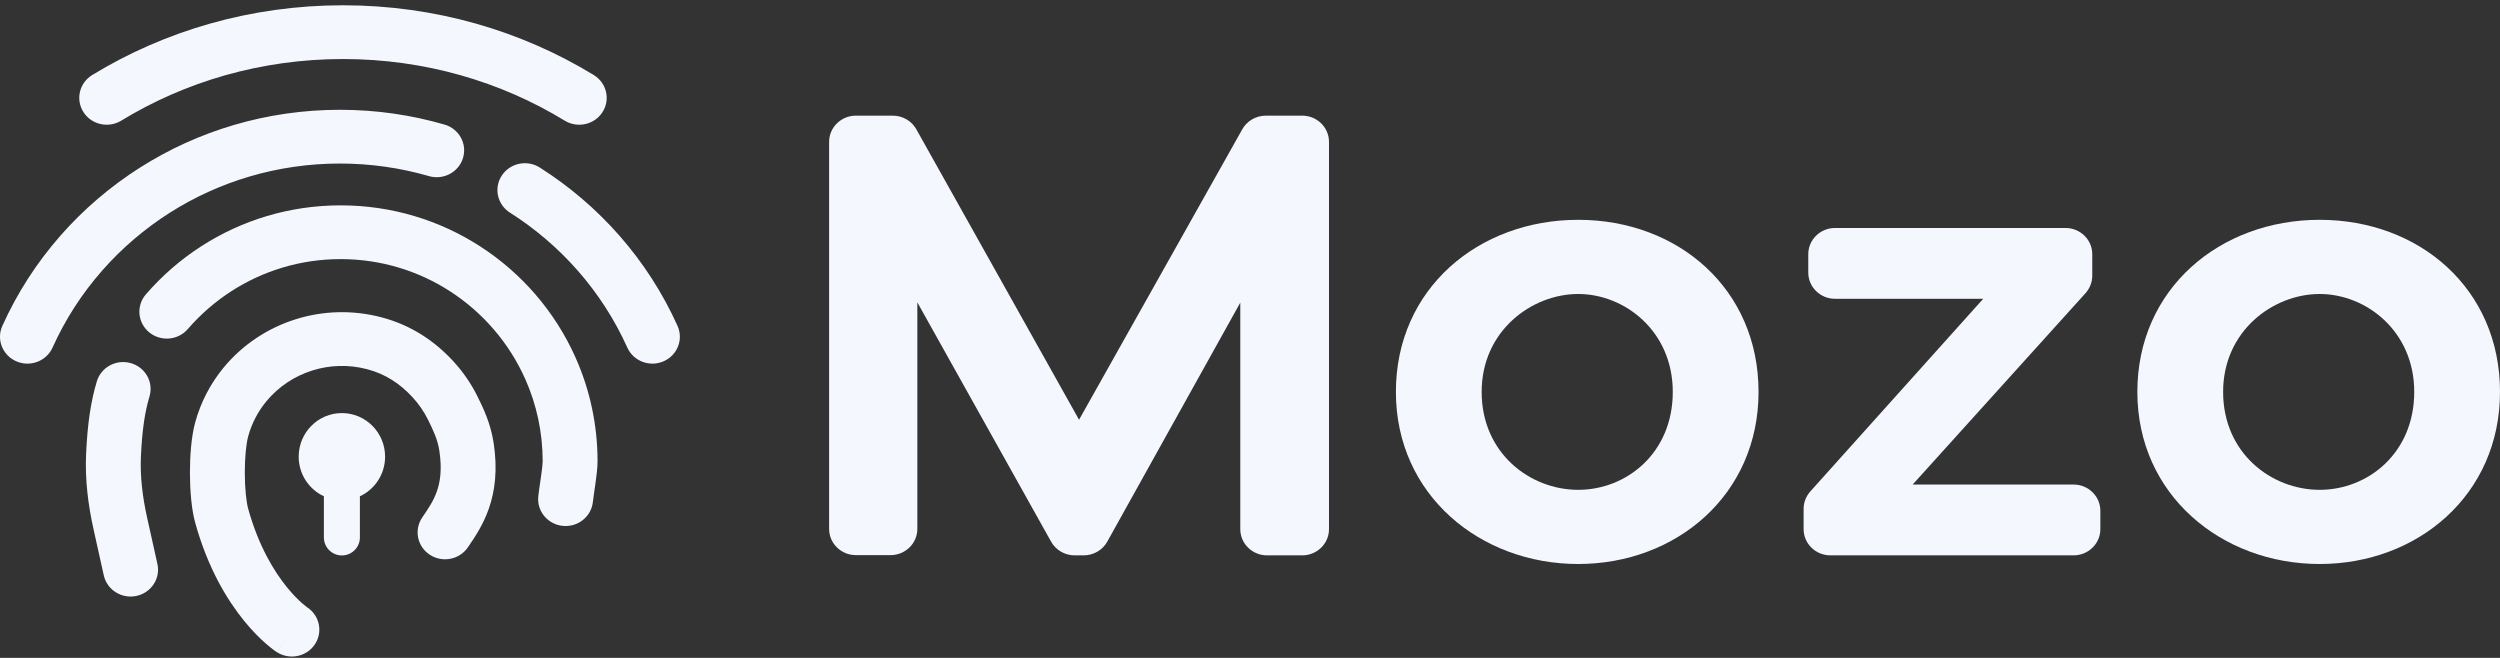 <svg width="190" height="50" viewBox="0 0 190 50" fill="none" xmlns="http://www.w3.org/2000/svg">
<rect x="0" y="0" width="190" height="50" fill="#333333" stroke="none"/>
<path d="M98.936 42.207L96.292 42.207C95.174 42.207 94.262 41.314 94.262 40.219L94.262 23L84.15 41.168C83.796 41.806 83.107 42.207 82.362 42.207L81.673 42.207C80.928 42.207 80.239 41.806 79.885 41.168L69.718 22.982L69.718 40.201C69.718 41.295 68.805 42.189 67.688 42.189L65.043 42.189C63.926 42.189 63.013 41.295 63.013 40.201L63.013 10.778C63.013 9.684 63.926 8.79 65.043 8.79L67.855 8.79C68.6 8.79 69.289 9.192 69.643 9.83L82.008 31.901L94.411 9.83C94.765 9.192 95.454 8.79 96.199 8.79L98.973 8.79C100.091 8.79 101.003 9.684 101.003 10.778L101.003 40.219C101.003 41.314 100.091 42.207 98.973 42.207L98.936 42.207Z" fill="#F4F7FD"/>
<path d="M133.649 29.785C133.649 37.629 127.373 42.864 119.943 42.864C112.513 42.864 106.088 37.629 106.088 29.785C106.088 21.942 112.364 16.706 119.943 16.706C127.522 16.706 133.649 21.942 133.649 29.785ZM127.131 29.785C127.131 25.152 123.463 22.343 119.943 22.343C116.423 22.343 112.606 25.134 112.606 29.785C112.606 34.437 116.274 37.227 119.943 37.227C123.612 37.227 127.131 34.437 127.131 29.785Z" fill="#F4F7FD"/>
<path d="M157.597 42.207L139.105 42.207C137.987 42.207 137.075 41.313 137.075 40.219L137.075 38.669C137.075 38.176 137.261 37.72 137.578 37.355L150.725 22.708L139.459 22.708C138.341 22.708 137.429 21.814 137.429 20.72L137.429 19.315C137.429 18.221 138.341 17.327 139.459 17.327L156.982 17.327C158.1 17.327 159.012 18.221 159.012 19.315L159.012 20.957C159.012 21.449 158.826 21.905 158.509 22.27L145.362 36.826L157.597 36.826C158.714 36.826 159.627 37.72 159.627 38.815L159.627 40.219C159.627 41.313 158.714 42.207 157.597 42.207Z" fill="#F4F7FD"/>
<path d="M190 29.785C190 37.629 183.724 42.864 176.294 42.864C168.863 42.864 162.439 37.629 162.439 29.785C162.439 21.942 168.714 16.706 176.294 16.706C183.873 16.706 190 21.942 190 29.785ZM183.482 29.785C183.482 25.152 179.813 22.343 176.294 22.343C172.774 22.343 168.957 25.134 168.957 29.785C168.957 34.437 172.625 37.227 176.294 37.227C179.962 37.227 183.482 34.437 183.482 29.785Z" fill="#F4F7FD"/>
<path fill-rule="evenodd" clip-rule="evenodd" d="M26.067 4.486C19.847 4.486 14.063 6.209 9.213 9.17C8.236 9.767 6.949 9.474 6.34 8.517C5.731 7.559 6.03 6.3 7.007 5.703C12.506 2.345 19.052 0.401 26.067 0.401C33.082 0.401 39.627 2.345 45.127 5.703C46.104 6.3 46.402 7.559 45.793 8.517C45.184 9.474 43.898 9.767 42.92 9.17C38.07 6.209 32.287 4.486 26.067 4.486ZM25.835 12.429C21.07 12.429 16.637 13.8 12.914 16.161C10.989 17.382 9.254 18.868 7.762 20.566C6.229 22.312 4.954 24.281 3.994 26.416C3.53 27.448 2.3 27.917 1.246 27.462C0.191 27.007 -0.287 25.802 0.177 24.77C1.305 22.261 2.802 19.95 4.6 17.902C6.35 15.91 8.387 14.166 10.647 12.732C15.024 9.956 20.241 8.344 25.835 8.344C28.592 8.344 31.26 8.736 33.781 9.467C34.886 9.787 35.516 10.923 35.189 12.005C34.862 13.087 33.702 13.704 32.598 13.384C30.456 12.763 28.187 12.429 25.835 12.429ZM38.14 13.337C38.766 12.39 40.057 12.119 41.023 12.732C43.284 14.166 45.32 15.91 47.07 17.902C48.868 19.95 50.365 22.261 51.493 24.77C51.957 25.802 51.479 27.007 50.425 27.462C49.371 27.917 48.14 27.448 47.676 26.416C46.716 24.281 45.441 22.312 43.908 20.566C42.416 18.868 40.681 17.382 38.757 16.161C37.79 15.548 37.514 14.284 38.14 13.337ZM25.888 19.692C22.829 19.692 19.982 20.585 17.588 22.128C16.349 22.926 15.232 23.898 14.27 25.011C13.526 25.872 12.21 25.979 11.331 25.25C10.452 24.522 10.343 23.233 11.087 22.372C12.304 20.964 13.721 19.73 15.295 18.716C18.345 16.75 21.985 15.607 25.888 15.607C29.791 15.607 33.43 16.75 36.48 18.716C38.055 19.73 39.472 20.964 40.689 22.372C41.939 23.819 42.98 25.451 43.763 27.222C44.826 29.624 45.414 32.278 45.414 35.063C45.414 35.579 45.322 36.26 45.25 36.77C45.224 36.955 45.198 37.127 45.175 37.285L45.175 37.286L45.175 37.288L45.174 37.29L45.174 37.293L45.174 37.293C45.122 37.643 45.081 37.926 45.059 38.141C44.943 39.263 43.919 40.081 42.774 39.967C41.628 39.853 40.793 38.851 40.909 37.729C40.941 37.423 41.003 37.001 41.061 36.608L41.062 36.602L41.062 36.601C41.082 36.463 41.102 36.33 41.119 36.206C41.2 35.637 41.243 35.245 41.243 35.063C41.243 32.845 40.776 30.744 39.936 28.846C39.317 27.445 38.494 26.155 37.506 25.011C36.544 23.898 35.426 22.926 34.188 22.128C31.794 20.585 28.947 19.692 25.888 19.692ZM9.95 27.6C11.055 27.919 11.686 29.055 11.36 30.137C11.023 31.254 10.803 32.625 10.71 34.681C10.641 36.201 10.829 37.76 11.182 39.346L11.963 42.86C12.209 43.962 11.495 45.05 10.37 45.29C9.245 45.531 8.134 44.832 7.888 43.73L7.107 40.215C6.701 38.391 6.454 36.467 6.543 34.5C6.645 32.247 6.895 30.522 7.36 28.981C7.686 27.899 8.846 27.28 9.95 27.6ZM23.738 28.156C25.042 27.746 26.478 27.685 27.905 28.06C29.286 28.422 30.392 29.151 31.348 30.184C31.824 30.699 32.222 31.278 32.53 31.902L32.531 31.903L32.532 31.904C32.939 32.728 33.26 33.401 33.392 34.266C33.606 35.675 33.451 36.628 33.209 37.325C32.955 38.056 32.578 38.611 32.101 39.312L32.089 39.331C31.45 40.269 31.71 41.538 32.669 42.163C33.627 42.788 34.922 42.534 35.56 41.595L35.634 41.486C36.08 40.832 36.725 39.887 37.157 38.641C37.628 37.287 37.823 35.673 37.516 33.662C37.285 32.147 36.712 30.987 36.31 30.174L36.31 30.174L36.285 30.124L36.285 30.122L36.284 30.121C35.803 29.149 35.182 28.245 34.438 27.441C33.032 25.921 31.257 24.71 28.985 24.114C26.76 23.53 24.507 23.623 22.462 24.267C21.407 24.599 20.407 25.078 19.494 25.685C18.557 26.308 17.709 27.069 16.987 27.947C16.008 29.138 15.261 30.544 14.833 32.109C14.538 33.187 14.432 34.655 14.435 35.961C14.438 37.264 14.551 38.704 14.835 39.727C15.794 43.186 17.265 45.599 18.544 47.174C19.181 47.959 19.767 48.531 20.212 48.919C20.434 49.113 20.621 49.26 20.762 49.366C20.832 49.418 20.891 49.46 20.937 49.492L20.973 49.517L20.996 49.532L21.018 49.547L21.027 49.553L21.031 49.556L21.033 49.557C21.034 49.557 21.035 49.558 22.184 47.854L21.035 49.558C21.996 50.18 23.289 49.921 23.924 48.98C24.555 48.045 24.298 46.787 23.352 46.161L23.351 46.16L23.334 46.149C23.324 46.142 23.31 46.132 23.293 46.118C23.231 46.072 23.125 45.989 22.984 45.867C22.703 45.622 22.285 45.218 21.808 44.631C20.858 43.462 19.66 41.544 18.859 38.656C18.72 38.151 18.608 37.134 18.605 35.951C18.603 34.772 18.708 33.726 18.861 33.167C19.136 32.161 19.613 31.267 20.235 30.509C20.695 29.95 21.236 29.464 21.837 29.064C22.422 28.675 23.063 28.369 23.738 28.156ZM27.352 37.717C28.483 37.197 29.267 36.041 29.267 34.706C29.267 32.877 27.796 31.394 25.983 31.394C24.171 31.394 22.7 32.877 22.7 34.706C22.7 36.041 23.484 37.19 24.615 37.717L24.615 40.844C24.615 41.6 25.227 42.213 25.983 42.213C26.739 42.213 27.352 41.6 27.352 40.844L27.352 37.717Z" fill="#F4F7FD"/>
</svg>
